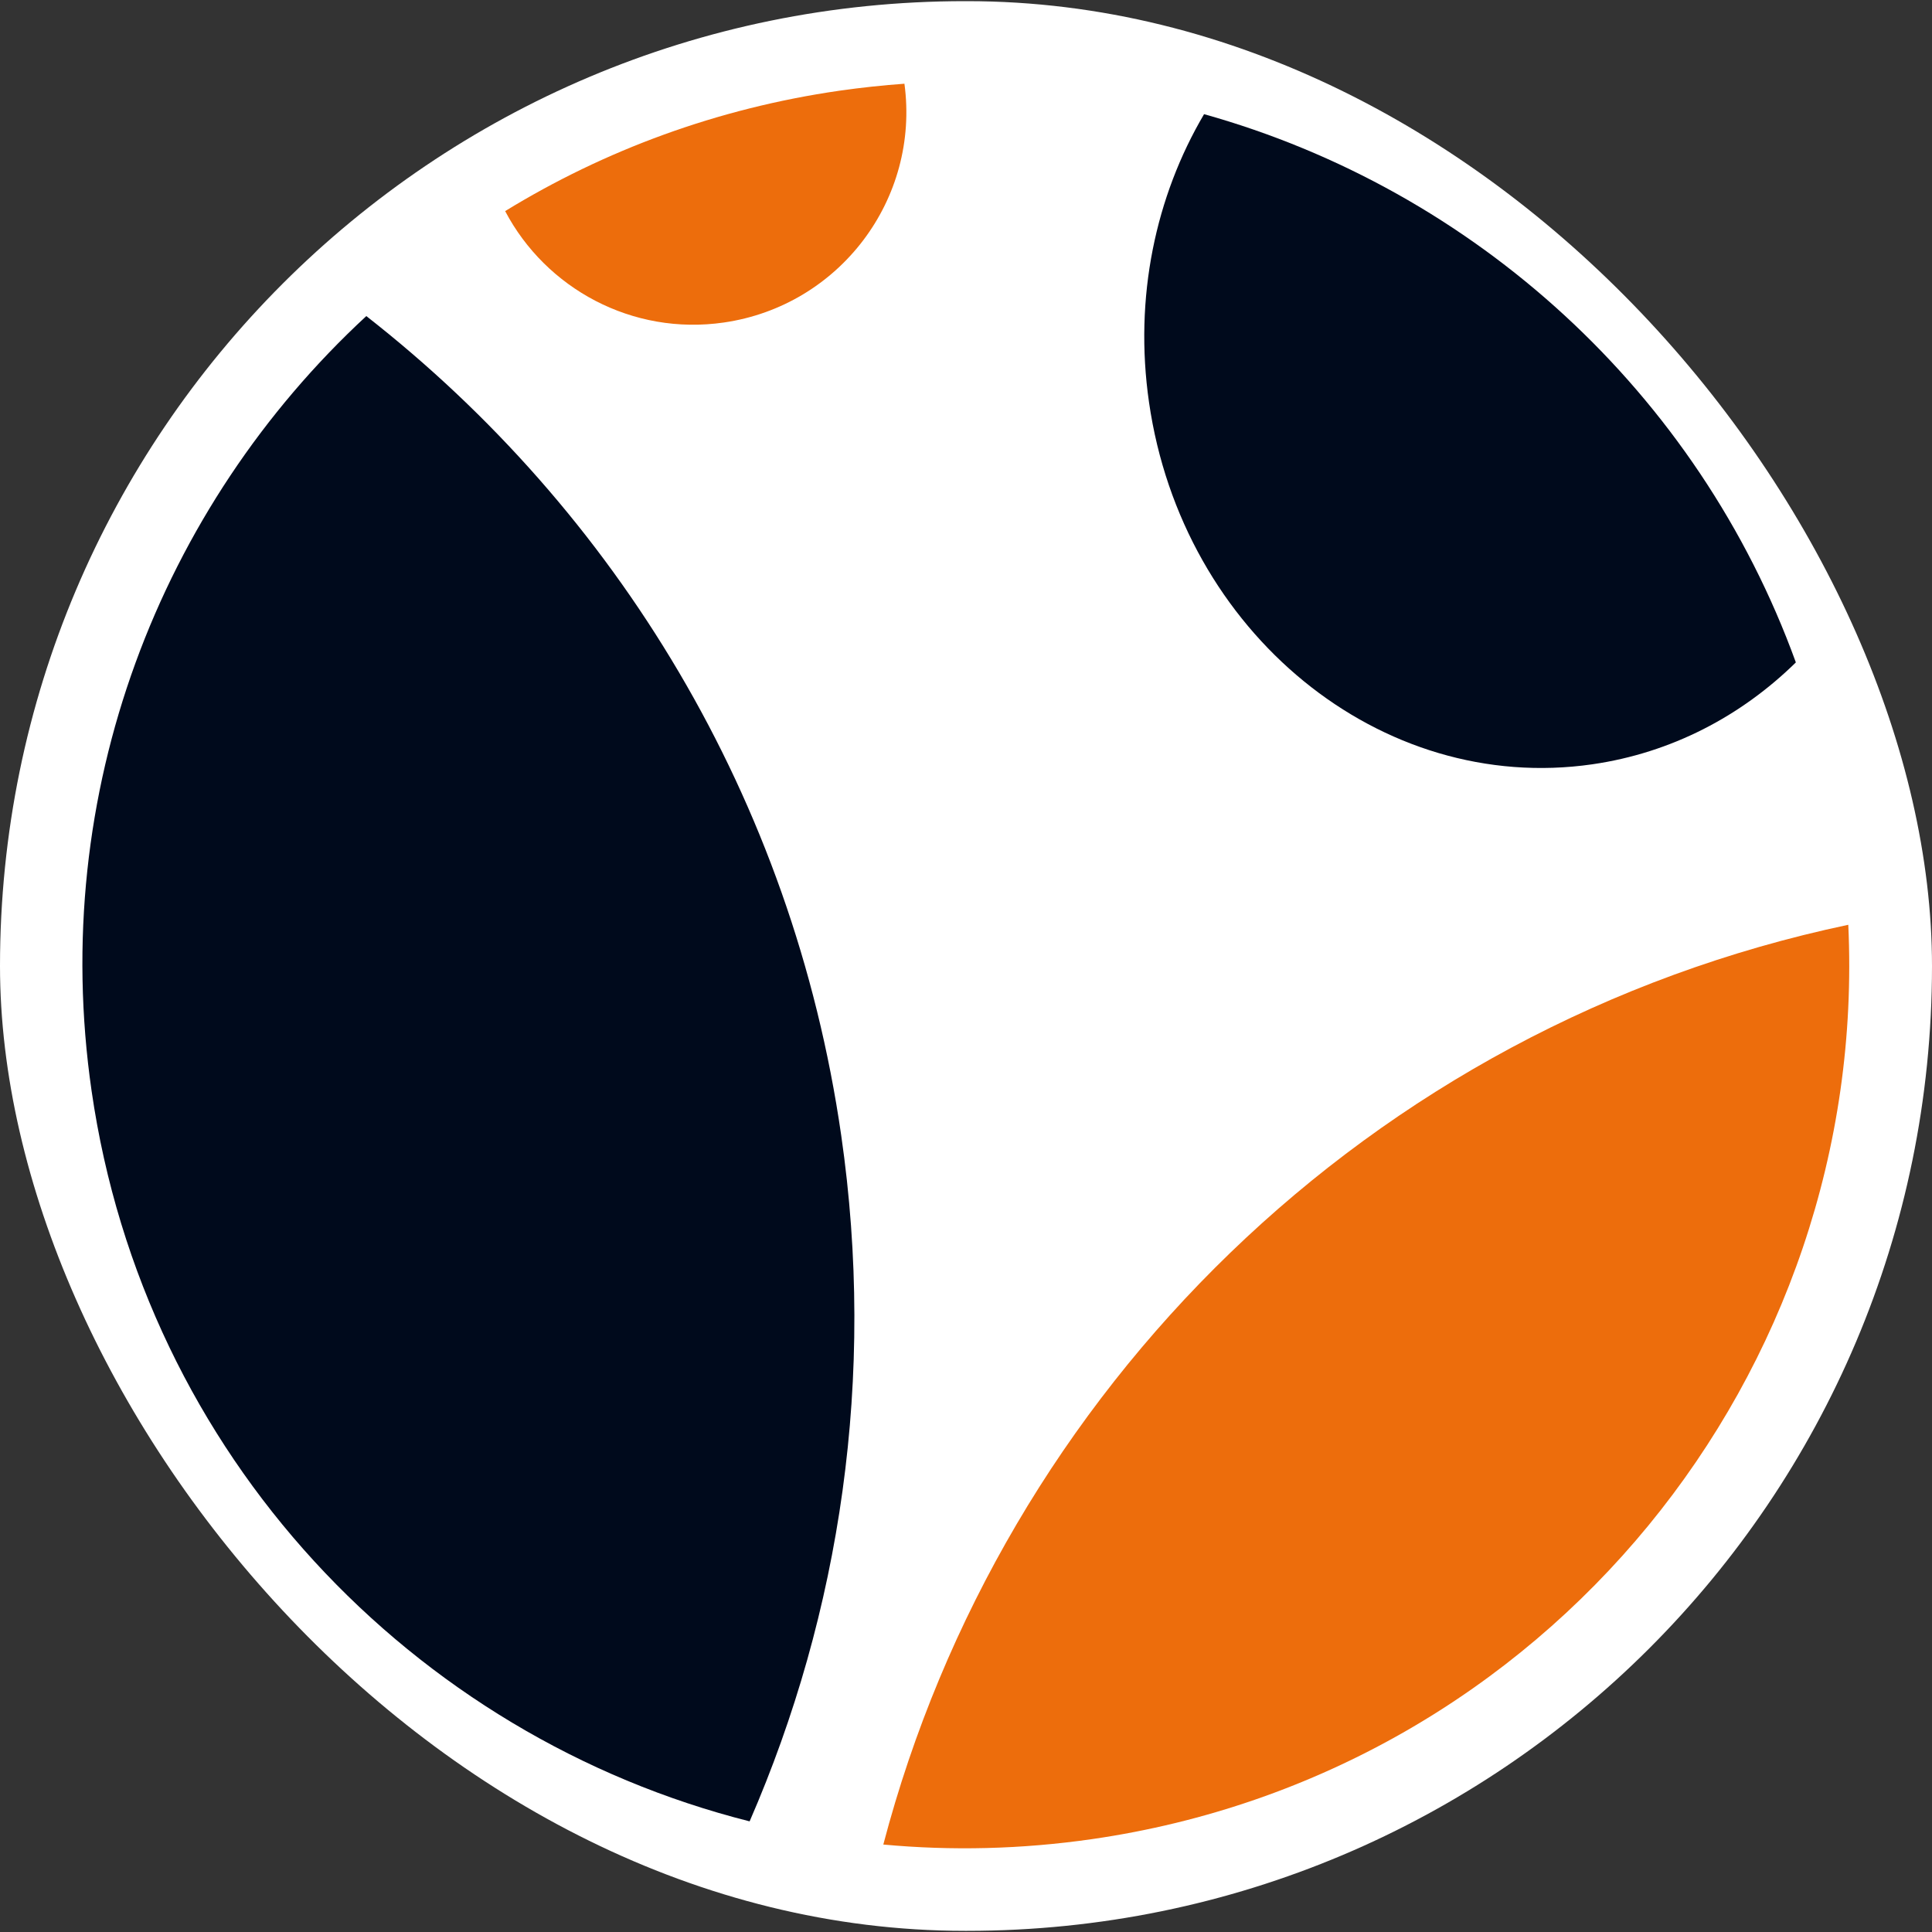 <svg xmlns="http://www.w3.org/2000/svg" id="Camada_1" data-name="Camada 1" viewBox="0 0 150 150"><rect x="0" y="0" width="150" height="150" fill="#333333" stroke="none"/><defs><style>      .cls-1 {        fill: #000a1c;      }      .cls-1, .cls-2, .cls-3 {        stroke-width: 0px;      }      .cls-2 {        fill: #ed6d0c;      }      .cls-3 {        fill: #fff;      }    </style></defs><rect class="cls-3" x="0" y=".09" width="150" height="149.82" rx="74.91" ry="74.91"></rect><g><g><path class="cls-2" d="m65.19,7.04c1.68-.24,3.36-.42,5.03-.54,1.21,8.96-5.04,17.24-14.02,18.54-7.11,1.03-13.82-2.64-16.98-8.65,7.7-4.72,16.46-7.98,25.97-9.35Z"></path><path class="cls-2" d="m143.5,71.79c1.63,34.86-23.47,65.91-58.72,71-5.49.79-10.92.91-16.2.42,9.24-35.17,37.62-63.54,74.92-71.41Z"></path></g><path class="cls-1" d="m93.47,8.86c20.98,5.87,38.35,21.59,45.96,42.57-4.24,4.16-9.65,7.02-15.8,7.91-16.43,2.37-31.84-10.21-34.42-28.1-1.18-8.16.52-16.01,4.27-22.37Z"></path><path class="cls-1" d="m28.44,24.54c19.33,15.11,33.09,37.4,36.87,63.6,2.71,18.77-.06,37.07-7.11,53.27-26.14-6.6-47-28.38-51.09-56.72-3.35-23.19,5.33-45.35,21.33-60.15Z"></path></g></svg>
